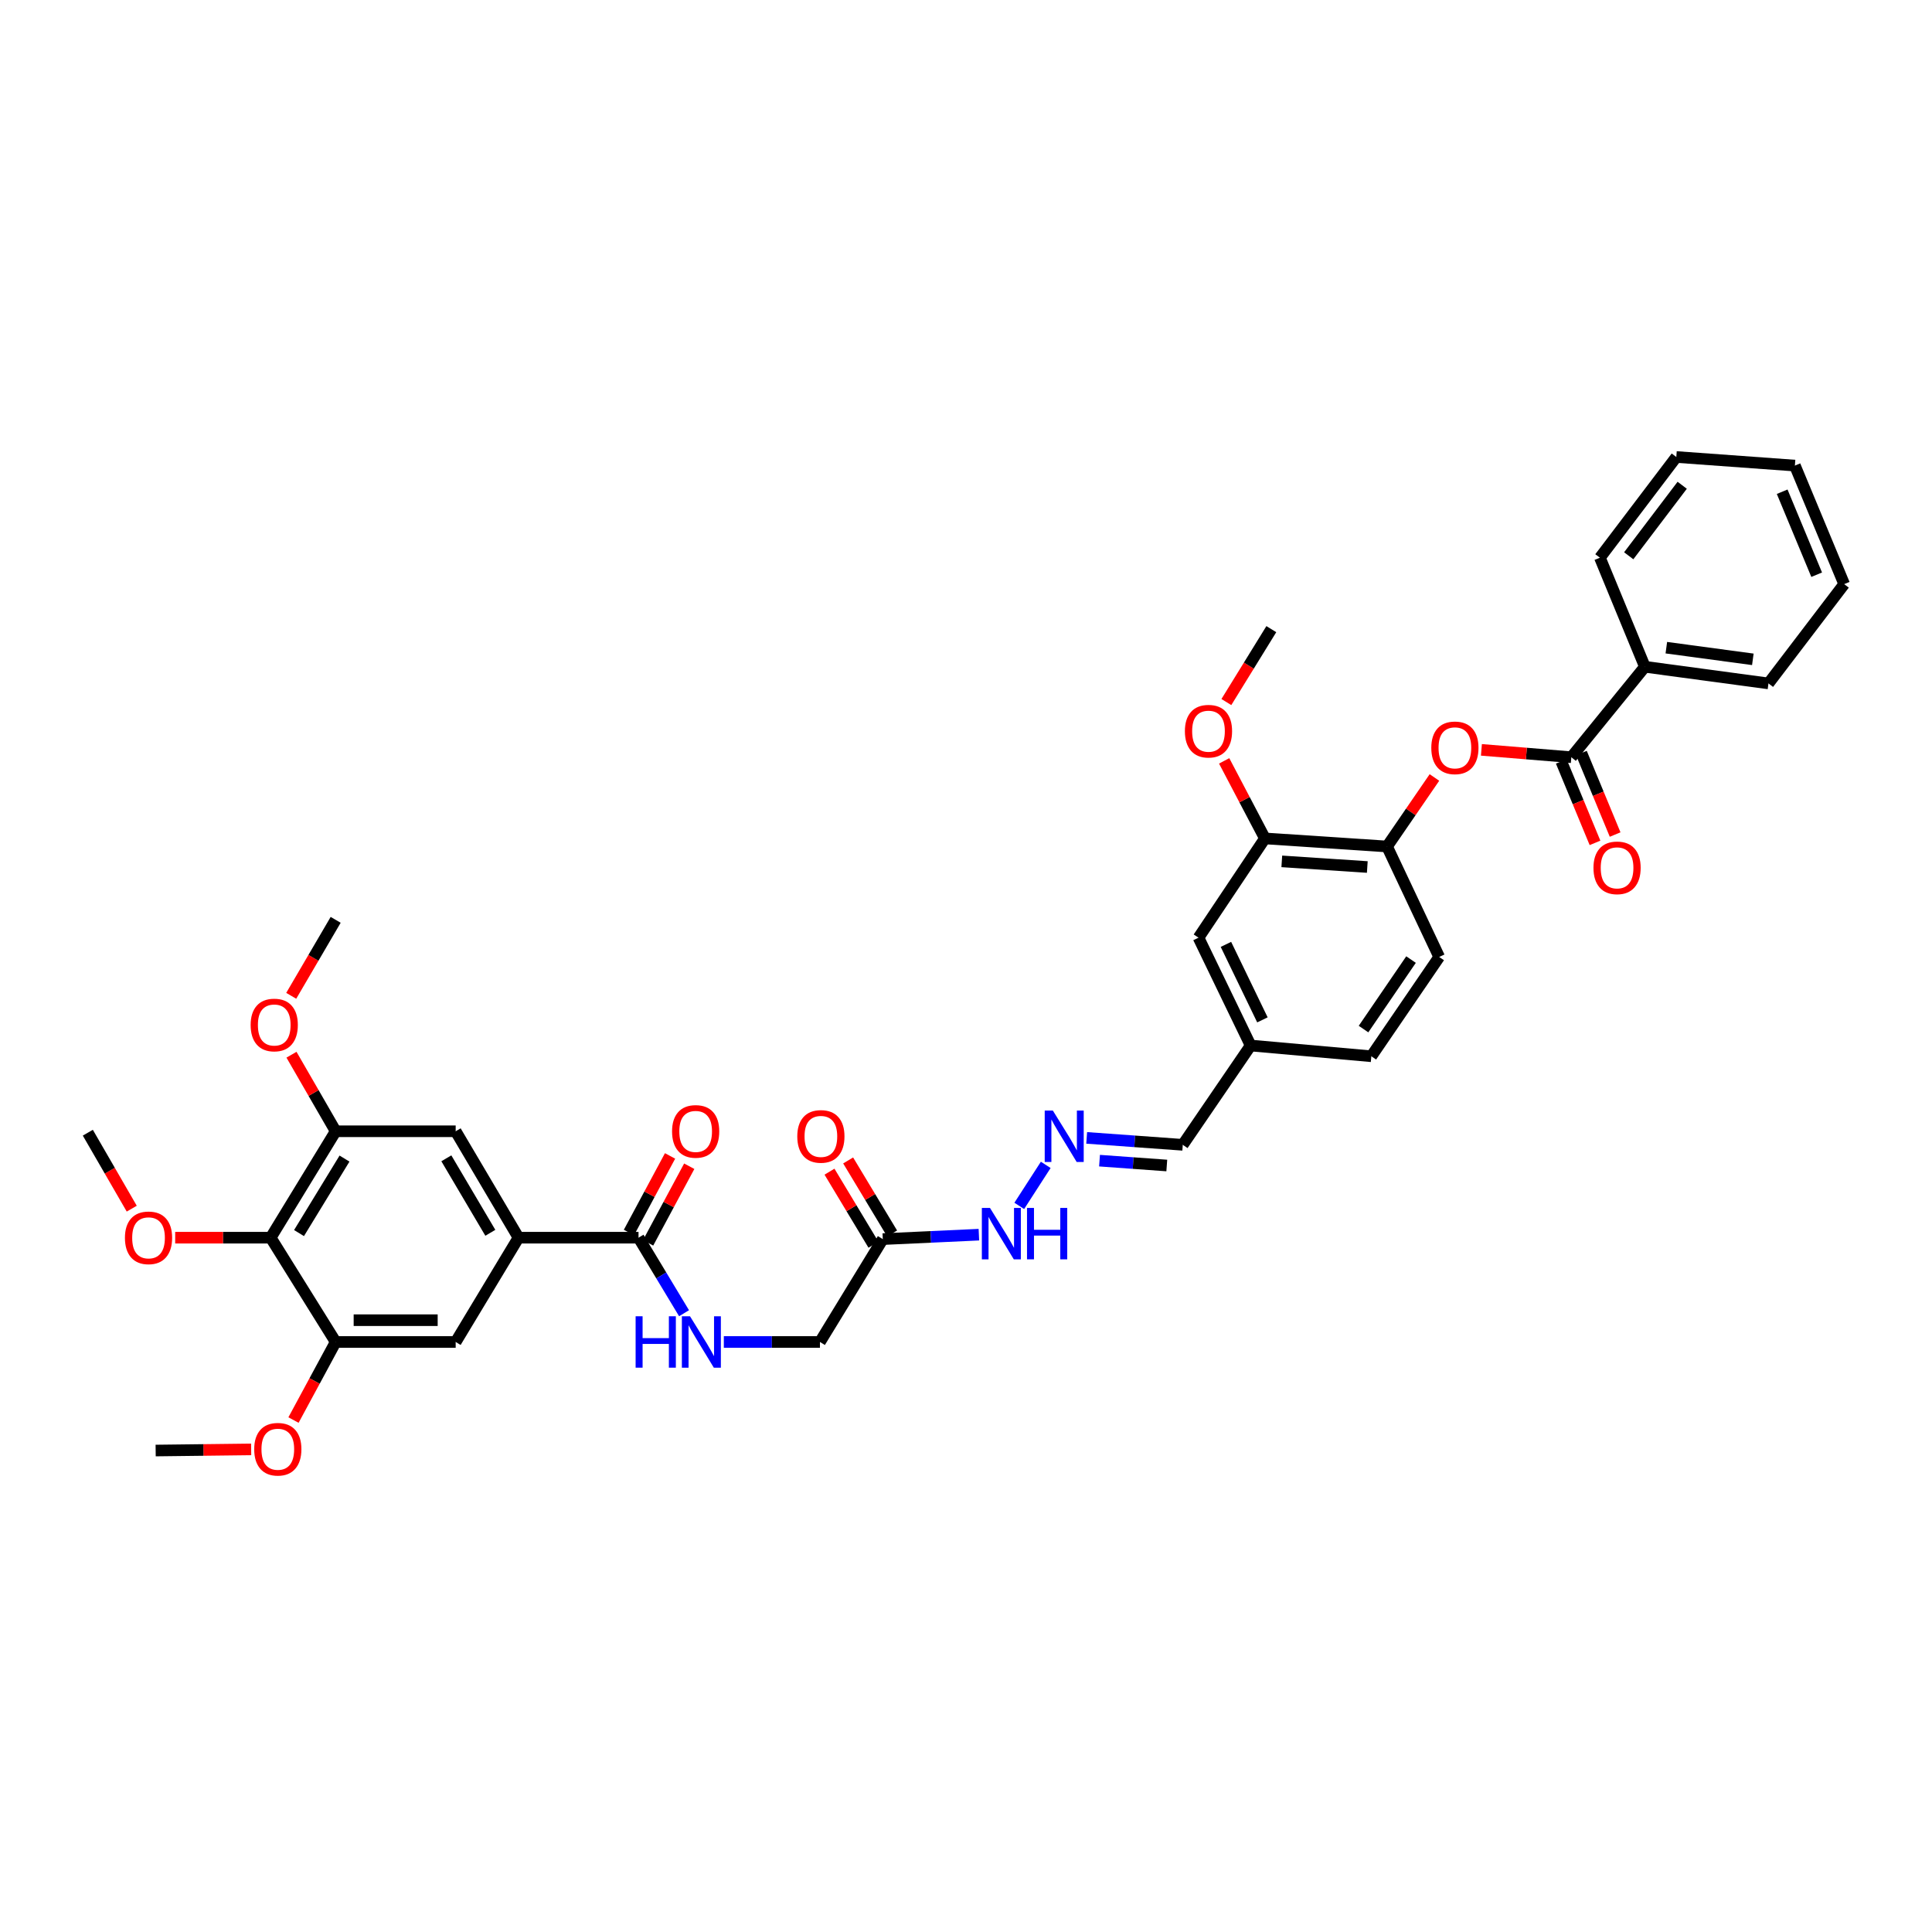 <?xml version='1.0' encoding='iso-8859-1'?>
<svg version='1.1' baseProfile='full'
              xmlns='http://www.w3.org/2000/svg'
                      xmlns:rdkit='http://www.rdkit.org/xml'
                      xmlns:xlink='http://www.w3.org/1999/xlink'
                  xml:space='preserve'
width='1000px' height='1000px' viewBox='0 0 1000 1000'>
<!-- END OF HEADER -->
<rect style='opacity:1.0;fill:#FFFFFF;stroke:none' width='1000' height='1000' x='0' y='0'> </rect>
<path class='bond-5' d='M 813.319,391.933 L 790.048,390.029' style='fill:none;fill-rule:evenodd;stroke:#000000;stroke-width:6px;stroke-linecap:butt;stroke-linejoin:miter;stroke-opacity:1' />
<path class='bond-5' d='M 790.048,390.029 L 766.777,388.126' style='fill:none;fill-rule:evenodd;stroke:#FF0000;stroke-width:6px;stroke-linecap:butt;stroke-linejoin:miter;stroke-opacity:1' />
<path class='bond-14' d='M 808.111,394.089 L 816.841,415.181' style='fill:none;fill-rule:evenodd;stroke:#000000;stroke-width:6px;stroke-linecap:butt;stroke-linejoin:miter;stroke-opacity:1' />
<path class='bond-14' d='M 816.841,415.181 L 825.572,436.274' style='fill:none;fill-rule:evenodd;stroke:#FF0000;stroke-width:6px;stroke-linecap:butt;stroke-linejoin:miter;stroke-opacity:1' />
<path class='bond-14' d='M 818.528,389.777 L 827.259,410.87' style='fill:none;fill-rule:evenodd;stroke:#000000;stroke-width:6px;stroke-linecap:butt;stroke-linejoin:miter;stroke-opacity:1' />
<path class='bond-14' d='M 827.259,410.87 L 835.989,431.962' style='fill:none;fill-rule:evenodd;stroke:#FF0000;stroke-width:6px;stroke-linecap:butt;stroke-linejoin:miter;stroke-opacity:1' />
<path class='bond-15' d='M 813.319,391.933 L 851.39,345.118' style='fill:none;fill-rule:evenodd;stroke:#000000;stroke-width:6px;stroke-linecap:butt;stroke-linejoin:miter;stroke-opacity:1' />
<path class='bond-0' d='M 140.104,640.624 L 173.74,585.542' style='fill:none;fill-rule:evenodd;stroke:#000000;stroke-width:6px;stroke-linecap:butt;stroke-linejoin:miter;stroke-opacity:1' />
<path class='bond-0' d='M 154.772,638.238 L 178.317,599.68' style='fill:none;fill-rule:evenodd;stroke:#000000;stroke-width:6px;stroke-linecap:butt;stroke-linejoin:miter;stroke-opacity:1' />
<path class='bond-23' d='M 140.104,640.624 L 115.389,640.624' style='fill:none;fill-rule:evenodd;stroke:#000000;stroke-width:6px;stroke-linecap:butt;stroke-linejoin:miter;stroke-opacity:1' />
<path class='bond-23' d='M 115.389,640.624 L 90.674,640.624' style='fill:none;fill-rule:evenodd;stroke:#FF0000;stroke-width:6px;stroke-linecap:butt;stroke-linejoin:miter;stroke-opacity:1' />
<path class='bond-39' d='M 140.104,640.624 L 173.74,694.604' style='fill:none;fill-rule:evenodd;stroke:#000000;stroke-width:6px;stroke-linecap:butt;stroke-linejoin:miter;stroke-opacity:1' />
<path class='bond-1' d='M 268.383,640.624 L 330.5,640.624' style='fill:none;fill-rule:evenodd;stroke:#000000;stroke-width:6px;stroke-linecap:butt;stroke-linejoin:miter;stroke-opacity:1' />
<path class='bond-8' d='M 268.383,640.624 L 235.856,694.604' style='fill:none;fill-rule:evenodd;stroke:#000000;stroke-width:6px;stroke-linecap:butt;stroke-linejoin:miter;stroke-opacity:1' />
<path class='bond-9' d='M 268.383,640.624 L 235.856,585.542' style='fill:none;fill-rule:evenodd;stroke:#000000;stroke-width:6px;stroke-linecap:butt;stroke-linejoin:miter;stroke-opacity:1' />
<path class='bond-9' d='M 253.796,638.095 L 231.027,599.537' style='fill:none;fill-rule:evenodd;stroke:#000000;stroke-width:6px;stroke-linecap:butt;stroke-linejoin:miter;stroke-opacity:1' />
<path class='bond-2' d='M 330.5,640.624 L 342.28,660.174' style='fill:none;fill-rule:evenodd;stroke:#000000;stroke-width:6px;stroke-linecap:butt;stroke-linejoin:miter;stroke-opacity:1' />
<path class='bond-2' d='M 342.28,660.174 L 354.061,679.724' style='fill:none;fill-rule:evenodd;stroke:#0000FF;stroke-width:6px;stroke-linecap:butt;stroke-linejoin:miter;stroke-opacity:1' />
<path class='bond-16' d='M 335.467,643.29 L 346.11,623.465' style='fill:none;fill-rule:evenodd;stroke:#000000;stroke-width:6px;stroke-linecap:butt;stroke-linejoin:miter;stroke-opacity:1' />
<path class='bond-16' d='M 346.11,623.465 L 356.753,603.639' style='fill:none;fill-rule:evenodd;stroke:#FF0000;stroke-width:6px;stroke-linecap:butt;stroke-linejoin:miter;stroke-opacity:1' />
<path class='bond-16' d='M 325.533,637.958 L 336.176,618.132' style='fill:none;fill-rule:evenodd;stroke:#000000;stroke-width:6px;stroke-linecap:butt;stroke-linejoin:miter;stroke-opacity:1' />
<path class='bond-16' d='M 336.176,618.132 L 346.82,598.306' style='fill:none;fill-rule:evenodd;stroke:#FF0000;stroke-width:6px;stroke-linecap:butt;stroke-linejoin:miter;stroke-opacity:1' />
<path class='bond-3' d='M 173.74,694.604 L 235.856,694.604' style='fill:none;fill-rule:evenodd;stroke:#000000;stroke-width:6px;stroke-linecap:butt;stroke-linejoin:miter;stroke-opacity:1' />
<path class='bond-3' d='M 183.057,683.329 L 226.539,683.329' style='fill:none;fill-rule:evenodd;stroke:#000000;stroke-width:6px;stroke-linecap:butt;stroke-linejoin:miter;stroke-opacity:1' />
<path class='bond-24' d='M 173.74,694.604 L 162.826,714.809' style='fill:none;fill-rule:evenodd;stroke:#000000;stroke-width:6px;stroke-linecap:butt;stroke-linejoin:miter;stroke-opacity:1' />
<path class='bond-24' d='M 162.826,714.809 L 151.912,735.014' style='fill:none;fill-rule:evenodd;stroke:#FF0000;stroke-width:6px;stroke-linecap:butt;stroke-linejoin:miter;stroke-opacity:1' />
<path class='bond-4' d='M 173.74,585.542 L 235.856,585.542' style='fill:none;fill-rule:evenodd;stroke:#000000;stroke-width:6px;stroke-linecap:butt;stroke-linejoin:miter;stroke-opacity:1' />
<path class='bond-25' d='M 173.74,585.542 L 162.304,565.729' style='fill:none;fill-rule:evenodd;stroke:#000000;stroke-width:6px;stroke-linecap:butt;stroke-linejoin:miter;stroke-opacity:1' />
<path class='bond-25' d='M 162.304,565.729 L 150.868,545.917' style='fill:none;fill-rule:evenodd;stroke:#FF0000;stroke-width:6px;stroke-linecap:butt;stroke-linejoin:miter;stroke-opacity:1' />
<path class='bond-7' d='M 742.463,402.422 L 730.2,420.281' style='fill:none;fill-rule:evenodd;stroke:#FF0000;stroke-width:6px;stroke-linecap:butt;stroke-linejoin:miter;stroke-opacity:1' />
<path class='bond-7' d='M 730.2,420.281 L 717.937,438.14' style='fill:none;fill-rule:evenodd;stroke:#000000;stroke-width:6px;stroke-linecap:butt;stroke-linejoin:miter;stroke-opacity:1' />
<path class='bond-6' d='M 456.931,641.363 L 481.8,640.213' style='fill:none;fill-rule:evenodd;stroke:#000000;stroke-width:6px;stroke-linecap:butt;stroke-linejoin:miter;stroke-opacity:1' />
<path class='bond-6' d='M 481.8,640.213 L 506.67,639.063' style='fill:none;fill-rule:evenodd;stroke:#0000FF;stroke-width:6px;stroke-linecap:butt;stroke-linejoin:miter;stroke-opacity:1' />
<path class='bond-18' d='M 461.761,638.456 L 450.38,619.549' style='fill:none;fill-rule:evenodd;stroke:#000000;stroke-width:6px;stroke-linecap:butt;stroke-linejoin:miter;stroke-opacity:1' />
<path class='bond-18' d='M 450.38,619.549 L 438.999,600.642' style='fill:none;fill-rule:evenodd;stroke:#FF0000;stroke-width:6px;stroke-linecap:butt;stroke-linejoin:miter;stroke-opacity:1' />
<path class='bond-18' d='M 452.102,644.27 L 440.721,625.364' style='fill:none;fill-rule:evenodd;stroke:#000000;stroke-width:6px;stroke-linecap:butt;stroke-linejoin:miter;stroke-opacity:1' />
<path class='bond-18' d='M 440.721,625.364 L 429.34,606.457' style='fill:none;fill-rule:evenodd;stroke:#FF0000;stroke-width:6px;stroke-linecap:butt;stroke-linejoin:miter;stroke-opacity:1' />
<path class='bond-19' d='M 456.931,641.363 L 424.404,694.604' style='fill:none;fill-rule:evenodd;stroke:#000000;stroke-width:6px;stroke-linecap:butt;stroke-linejoin:miter;stroke-opacity:1' />
<path class='bond-11' d='M 717.937,438.14 L 654.718,433.968' style='fill:none;fill-rule:evenodd;stroke:#000000;stroke-width:6px;stroke-linecap:butt;stroke-linejoin:miter;stroke-opacity:1' />
<path class='bond-11' d='M 707.712,448.764 L 663.458,445.844' style='fill:none;fill-rule:evenodd;stroke:#000000;stroke-width:6px;stroke-linecap:butt;stroke-linejoin:miter;stroke-opacity:1' />
<path class='bond-20' d='M 717.937,438.14 L 744.927,495.327' style='fill:none;fill-rule:evenodd;stroke:#000000;stroke-width:6px;stroke-linecap:butt;stroke-linejoin:miter;stroke-opacity:1' />
<path class='bond-10' d='M 374.652,694.604 L 399.528,694.604' style='fill:none;fill-rule:evenodd;stroke:#0000FF;stroke-width:6px;stroke-linecap:butt;stroke-linejoin:miter;stroke-opacity:1' />
<path class='bond-10' d='M 399.528,694.604 L 424.404,694.604' style='fill:none;fill-rule:evenodd;stroke:#000000;stroke-width:6px;stroke-linecap:butt;stroke-linejoin:miter;stroke-opacity:1' />
<path class='bond-17' d='M 654.718,433.968 L 620.343,485.342' style='fill:none;fill-rule:evenodd;stroke:#000000;stroke-width:6px;stroke-linecap:butt;stroke-linejoin:miter;stroke-opacity:1' />
<path class='bond-27' d='M 654.718,433.968 L 644.17,413.895' style='fill:none;fill-rule:evenodd;stroke:#000000;stroke-width:6px;stroke-linecap:butt;stroke-linejoin:miter;stroke-opacity:1' />
<path class='bond-27' d='M 644.17,413.895 L 633.623,393.822' style='fill:none;fill-rule:evenodd;stroke:#FF0000;stroke-width:6px;stroke-linecap:butt;stroke-linejoin:miter;stroke-opacity:1' />
<path class='bond-12' d='M 562.464,588.968 L 587.332,590.762' style='fill:none;fill-rule:evenodd;stroke:#0000FF;stroke-width:6px;stroke-linecap:butt;stroke-linejoin:miter;stroke-opacity:1' />
<path class='bond-12' d='M 587.332,590.762 L 612.2,592.557' style='fill:none;fill-rule:evenodd;stroke:#000000;stroke-width:6px;stroke-linecap:butt;stroke-linejoin:miter;stroke-opacity:1' />
<path class='bond-12' d='M 569.113,600.751 L 586.521,602.008' style='fill:none;fill-rule:evenodd;stroke:#0000FF;stroke-width:6px;stroke-linecap:butt;stroke-linejoin:miter;stroke-opacity:1' />
<path class='bond-12' d='M 586.521,602.008 L 603.929,603.264' style='fill:none;fill-rule:evenodd;stroke:#000000;stroke-width:6px;stroke-linecap:butt;stroke-linejoin:miter;stroke-opacity:1' />
<path class='bond-13' d='M 541.277,602.932 L 527.57,624.163' style='fill:none;fill-rule:evenodd;stroke:#0000FF;stroke-width:6px;stroke-linecap:butt;stroke-linejoin:miter;stroke-opacity:1' />
<path class='bond-28' d='M 851.39,345.118 L 915.354,353.737' style='fill:none;fill-rule:evenodd;stroke:#000000;stroke-width:6px;stroke-linecap:butt;stroke-linejoin:miter;stroke-opacity:1' />
<path class='bond-28' d='M 862.49,335.238 L 907.265,341.271' style='fill:none;fill-rule:evenodd;stroke:#000000;stroke-width:6px;stroke-linecap:butt;stroke-linejoin:miter;stroke-opacity:1' />
<path class='bond-29' d='M 851.39,345.118 L 828.108,288.671' style='fill:none;fill-rule:evenodd;stroke:#000000;stroke-width:6px;stroke-linecap:butt;stroke-linejoin:miter;stroke-opacity:1' />
<path class='bond-38' d='M 620.343,485.342 L 647.327,541.164' style='fill:none;fill-rule:evenodd;stroke:#000000;stroke-width:6px;stroke-linecap:butt;stroke-linejoin:miter;stroke-opacity:1' />
<path class='bond-38' d='M 634.541,488.809 L 653.43,527.884' style='fill:none;fill-rule:evenodd;stroke:#000000;stroke-width:6px;stroke-linecap:butt;stroke-linejoin:miter;stroke-opacity:1' />
<path class='bond-26' d='M 744.927,495.327 L 709.8,546.72' style='fill:none;fill-rule:evenodd;stroke:#000000;stroke-width:6px;stroke-linecap:butt;stroke-linejoin:miter;stroke-opacity:1' />
<path class='bond-26' d='M 730.35,496.674 L 705.761,532.649' style='fill:none;fill-rule:evenodd;stroke:#000000;stroke-width:6px;stroke-linecap:butt;stroke-linejoin:miter;stroke-opacity:1' />
<path class='bond-21' d='M 612.2,592.557 L 647.327,541.164' style='fill:none;fill-rule:evenodd;stroke:#000000;stroke-width:6px;stroke-linecap:butt;stroke-linejoin:miter;stroke-opacity:1' />
<path class='bond-22' d='M 647.327,541.164 L 709.8,546.72' style='fill:none;fill-rule:evenodd;stroke:#000000;stroke-width:6px;stroke-linecap:butt;stroke-linejoin:miter;stroke-opacity:1' />
<path class='bond-30' d='M 68.192,625.6 L 56.823,605.941' style='fill:none;fill-rule:evenodd;stroke:#FF0000;stroke-width:6px;stroke-linecap:butt;stroke-linejoin:miter;stroke-opacity:1' />
<path class='bond-30' d='M 56.823,605.941 L 45.455,586.281' style='fill:none;fill-rule:evenodd;stroke:#000000;stroke-width:6px;stroke-linecap:butt;stroke-linejoin:miter;stroke-opacity:1' />
<path class='bond-31' d='M 129.999,750.207 L 105.284,750.501' style='fill:none;fill-rule:evenodd;stroke:#FF0000;stroke-width:6px;stroke-linecap:butt;stroke-linejoin:miter;stroke-opacity:1' />
<path class='bond-31' d='M 105.284,750.501 L 80.569,750.795' style='fill:none;fill-rule:evenodd;stroke:#000000;stroke-width:6px;stroke-linecap:butt;stroke-linejoin:miter;stroke-opacity:1' />
<path class='bond-32' d='M 150.737,515.431 L 162.239,495.77' style='fill:none;fill-rule:evenodd;stroke:#FF0000;stroke-width:6px;stroke-linecap:butt;stroke-linejoin:miter;stroke-opacity:1' />
<path class='bond-32' d='M 162.239,495.77 L 173.74,476.11' style='fill:none;fill-rule:evenodd;stroke:#000000;stroke-width:6px;stroke-linecap:butt;stroke-linejoin:miter;stroke-opacity:1' />
<path class='bond-33' d='M 634.764,363.381 L 646.401,344.513' style='fill:none;fill-rule:evenodd;stroke:#FF0000;stroke-width:6px;stroke-linecap:butt;stroke-linejoin:miter;stroke-opacity:1' />
<path class='bond-33' d='M 646.401,344.513 L 658.038,325.645' style='fill:none;fill-rule:evenodd;stroke:#000000;stroke-width:6px;stroke-linecap:butt;stroke-linejoin:miter;stroke-opacity:1' />
<path class='bond-34' d='M 915.354,353.737 L 954.545,302.344' style='fill:none;fill-rule:evenodd;stroke:#000000;stroke-width:6px;stroke-linecap:butt;stroke-linejoin:miter;stroke-opacity:1' />
<path class='bond-35' d='M 828.108,288.671 L 867.656,236.538' style='fill:none;fill-rule:evenodd;stroke:#000000;stroke-width:6px;stroke-linecap:butt;stroke-linejoin:miter;stroke-opacity:1' />
<path class='bond-35' d='M 843.022,287.665 L 870.706,251.172' style='fill:none;fill-rule:evenodd;stroke:#000000;stroke-width:6px;stroke-linecap:butt;stroke-linejoin:miter;stroke-opacity:1' />
<path class='bond-37' d='M 954.545,302.344 L 929.034,240.986' style='fill:none;fill-rule:evenodd;stroke:#000000;stroke-width:6px;stroke-linecap:butt;stroke-linejoin:miter;stroke-opacity:1' />
<path class='bond-37' d='M 940.308,297.469 L 922.45,254.518' style='fill:none;fill-rule:evenodd;stroke:#000000;stroke-width:6px;stroke-linecap:butt;stroke-linejoin:miter;stroke-opacity:1' />
<path class='bond-36' d='M 867.656,236.538 L 929.034,240.986' style='fill:none;fill-rule:evenodd;stroke:#000000;stroke-width:6px;stroke-linecap:butt;stroke-linejoin:miter;stroke-opacity:1' />
<path  class='atom-6' d='M 740.837 387.079
Q 740.837 380.69, 743.993 377.119
Q 747.15 373.549, 753.051 373.549
Q 758.951 373.549, 762.108 377.119
Q 765.265 380.69, 765.265 387.079
Q 765.265 393.543, 762.07 397.226
Q 758.876 400.871, 753.051 400.871
Q 747.188 400.871, 743.993 397.226
Q 740.837 393.58, 740.837 387.079
M 753.051 397.864
Q 757.11 397.864, 759.289 395.159
Q 761.507 392.415, 761.507 387.079
Q 761.507 381.855, 759.289 379.224
Q 757.11 376.556, 753.051 376.556
Q 748.992 376.556, 746.775 379.186
Q 744.595 381.817, 744.595 387.079
Q 744.595 392.453, 746.775 395.159
Q 748.992 397.864, 753.051 397.864
' fill='#FF0000'/>
<path  class='atom-11' d='M 328.997 681.3
L 332.604 681.3
L 332.604 692.612
L 346.209 692.612
L 346.209 681.3
L 349.817 681.3
L 349.817 707.908
L 346.209 707.908
L 346.209 695.619
L 332.604 695.619
L 332.604 707.908
L 328.997 707.908
L 328.997 681.3
' fill='#0000FF'/>
<path  class='atom-11' d='M 357.145 681.3
L 365.864 695.393
Q 366.729 696.784, 368.119 699.302
Q 369.51 701.82, 369.585 701.97
L 369.585 681.3
L 373.118 681.3
L 373.118 707.908
L 369.472 707.908
L 360.114 692.499
Q 359.024 690.696, 357.859 688.629
Q 356.732 686.562, 356.394 685.923
L 356.394 707.908
L 352.936 707.908
L 352.936 681.3
L 357.145 681.3
' fill='#0000FF'/>
<path  class='atom-13' d='M 544.954 574.825
L 553.673 588.918
Q 554.537 590.308, 555.928 592.826
Q 557.318 595.344, 557.394 595.495
L 557.394 574.825
L 560.926 574.825
L 560.926 601.433
L 557.281 601.433
L 547.923 586.024
Q 546.833 584.22, 545.668 582.153
Q 544.541 580.086, 544.202 579.447
L 544.202 601.433
L 540.745 601.433
L 540.745 574.825
L 544.954 574.825
' fill='#0000FF'/>
<path  class='atom-14' d='M 512.415 625.222
L 521.133 639.315
Q 521.998 640.705, 523.388 643.223
Q 524.779 645.741, 524.854 645.892
L 524.854 625.222
L 528.387 625.222
L 528.387 651.83
L 524.741 651.83
L 515.383 636.421
Q 514.294 634.617, 513.129 632.55
Q 512.001 630.483, 511.663 629.844
L 511.663 651.83
L 508.205 651.83
L 508.205 625.222
L 512.415 625.222
' fill='#0000FF'/>
<path  class='atom-14' d='M 531.581 625.222
L 535.189 625.222
L 535.189 636.534
L 548.794 636.534
L 548.794 625.222
L 552.402 625.222
L 552.402 651.83
L 548.794 651.83
L 548.794 639.54
L 535.189 639.54
L 535.189 651.83
L 531.581 651.83
L 531.581 625.222
' fill='#0000FF'/>
<path  class='atom-15' d='M 824.776 449.195
Q 824.776 442.806, 827.932 439.236
Q 831.089 435.666, 836.99 435.666
Q 842.89 435.666, 846.047 439.236
Q 849.204 442.806, 849.204 449.195
Q 849.204 455.659, 846.009 459.342
Q 842.815 462.987, 836.99 462.987
Q 831.127 462.987, 827.932 459.342
Q 824.776 455.697, 824.776 449.195
M 836.99 459.981
Q 841.048 459.981, 843.228 457.275
Q 845.446 454.532, 845.446 449.195
Q 845.446 443.971, 843.228 441.34
Q 841.048 438.672, 836.99 438.672
Q 832.931 438.672, 830.713 441.303
Q 828.534 443.933, 828.534 449.195
Q 828.534 454.569, 830.713 457.275
Q 832.931 459.981, 836.99 459.981
' fill='#FF0000'/>
<path  class='atom-17' d='M 347.856 585.617
Q 347.856 579.228, 351.013 575.658
Q 354.17 572.087, 360.07 572.087
Q 365.971 572.087, 369.128 575.658
Q 372.285 579.228, 372.285 585.617
Q 372.285 592.081, 369.09 595.764
Q 365.896 599.409, 360.07 599.409
Q 354.208 599.409, 351.013 595.764
Q 347.856 592.118, 347.856 585.617
M 360.07 596.403
Q 364.129 596.403, 366.309 593.697
Q 368.526 590.953, 368.526 585.617
Q 368.526 580.393, 366.309 577.762
Q 364.129 575.094, 360.07 575.094
Q 356.012 575.094, 353.794 577.725
Q 351.615 580.355, 351.615 585.617
Q 351.615 590.991, 353.794 593.697
Q 356.012 596.403, 360.07 596.403
' fill='#FF0000'/>
<path  class='atom-19' d='M 412.672 588.204
Q 412.672 581.815, 415.829 578.245
Q 418.986 574.674, 424.887 574.674
Q 430.787 574.674, 433.944 578.245
Q 437.101 581.815, 437.101 588.204
Q 437.101 594.668, 433.906 598.351
Q 430.712 601.996, 424.887 601.996
Q 419.024 601.996, 415.829 598.351
Q 412.672 594.705, 412.672 588.204
M 424.887 598.99
Q 428.945 598.99, 431.125 596.284
Q 433.342 593.54, 433.342 588.204
Q 433.342 582.98, 431.125 580.349
Q 428.945 577.681, 424.887 577.681
Q 420.828 577.681, 418.61 580.312
Q 416.431 582.942, 416.431 588.204
Q 416.431 593.578, 418.61 596.284
Q 420.828 598.99, 424.887 598.99
' fill='#FF0000'/>
<path  class='atom-24' d='M 64.665 640.699
Q 64.665 634.31, 67.822 630.74
Q 70.979 627.17, 76.879 627.17
Q 82.779 627.17, 85.936 630.74
Q 89.093 634.31, 89.093 640.699
Q 89.093 647.163, 85.899 650.846
Q 82.704 654.492, 76.879 654.492
Q 71.016 654.492, 67.822 650.846
Q 64.665 647.201, 64.665 640.699
M 76.879 651.485
Q 80.938 651.485, 83.118 648.779
Q 85.335 646.036, 85.335 640.699
Q 85.335 635.475, 83.118 632.845
Q 80.938 630.176, 76.879 630.176
Q 72.82 630.176, 70.603 632.807
Q 68.423 635.438, 68.423 640.699
Q 68.423 646.073, 70.603 648.779
Q 72.82 651.485, 76.879 651.485
' fill='#FF0000'/>
<path  class='atom-25' d='M 131.579 750.119
Q 131.579 743.73, 134.736 740.159
Q 137.893 736.589, 143.794 736.589
Q 149.694 736.589, 152.851 740.159
Q 156.008 743.73, 156.008 750.119
Q 156.008 756.583, 152.813 760.266
Q 149.619 763.911, 143.794 763.911
Q 137.931 763.911, 134.736 760.266
Q 131.579 756.62, 131.579 750.119
M 143.794 760.905
Q 147.852 760.905, 150.032 758.199
Q 152.249 755.455, 152.249 750.119
Q 152.249 744.895, 150.032 742.264
Q 147.852 739.596, 143.794 739.596
Q 139.735 739.596, 137.517 742.226
Q 135.338 744.857, 135.338 750.119
Q 135.338 755.493, 137.517 758.199
Q 139.735 760.905, 143.794 760.905
' fill='#FF0000'/>
<path  class='atom-26' d='M 129.732 530.534
Q 129.732 524.146, 132.889 520.575
Q 136.045 517.005, 141.946 517.005
Q 147.846 517.005, 151.003 520.575
Q 154.16 524.146, 154.16 530.534
Q 154.16 536.999, 150.965 540.682
Q 147.771 544.327, 141.946 544.327
Q 136.083 544.327, 132.889 540.682
Q 129.732 537.036, 129.732 530.534
M 141.946 541.32
Q 146.005 541.32, 148.184 538.615
Q 150.402 535.871, 150.402 530.534
Q 150.402 525.311, 148.184 522.68
Q 146.005 520.012, 141.946 520.012
Q 137.887 520.012, 135.67 522.642
Q 133.49 525.273, 133.49 530.534
Q 133.49 535.909, 135.67 538.615
Q 137.887 541.32, 141.946 541.32
' fill='#FF0000'/>
<path  class='atom-28' d='M 613.297 378.46
Q 613.297 372.071, 616.453 368.501
Q 619.61 364.93, 625.511 364.93
Q 631.411 364.93, 634.568 368.501
Q 637.725 372.071, 637.725 378.46
Q 637.725 384.924, 634.53 388.607
Q 631.336 392.252, 625.511 392.252
Q 619.648 392.252, 616.453 388.607
Q 613.297 384.961, 613.297 378.46
M 625.511 389.246
Q 629.569 389.246, 631.749 386.54
Q 633.967 383.796, 633.967 378.46
Q 633.967 373.236, 631.749 370.605
Q 629.569 367.937, 625.511 367.937
Q 621.452 367.937, 619.234 370.568
Q 617.055 373.198, 617.055 378.46
Q 617.055 383.834, 619.234 386.54
Q 621.452 389.246, 625.511 389.246
' fill='#FF0000'/>
</svg>
